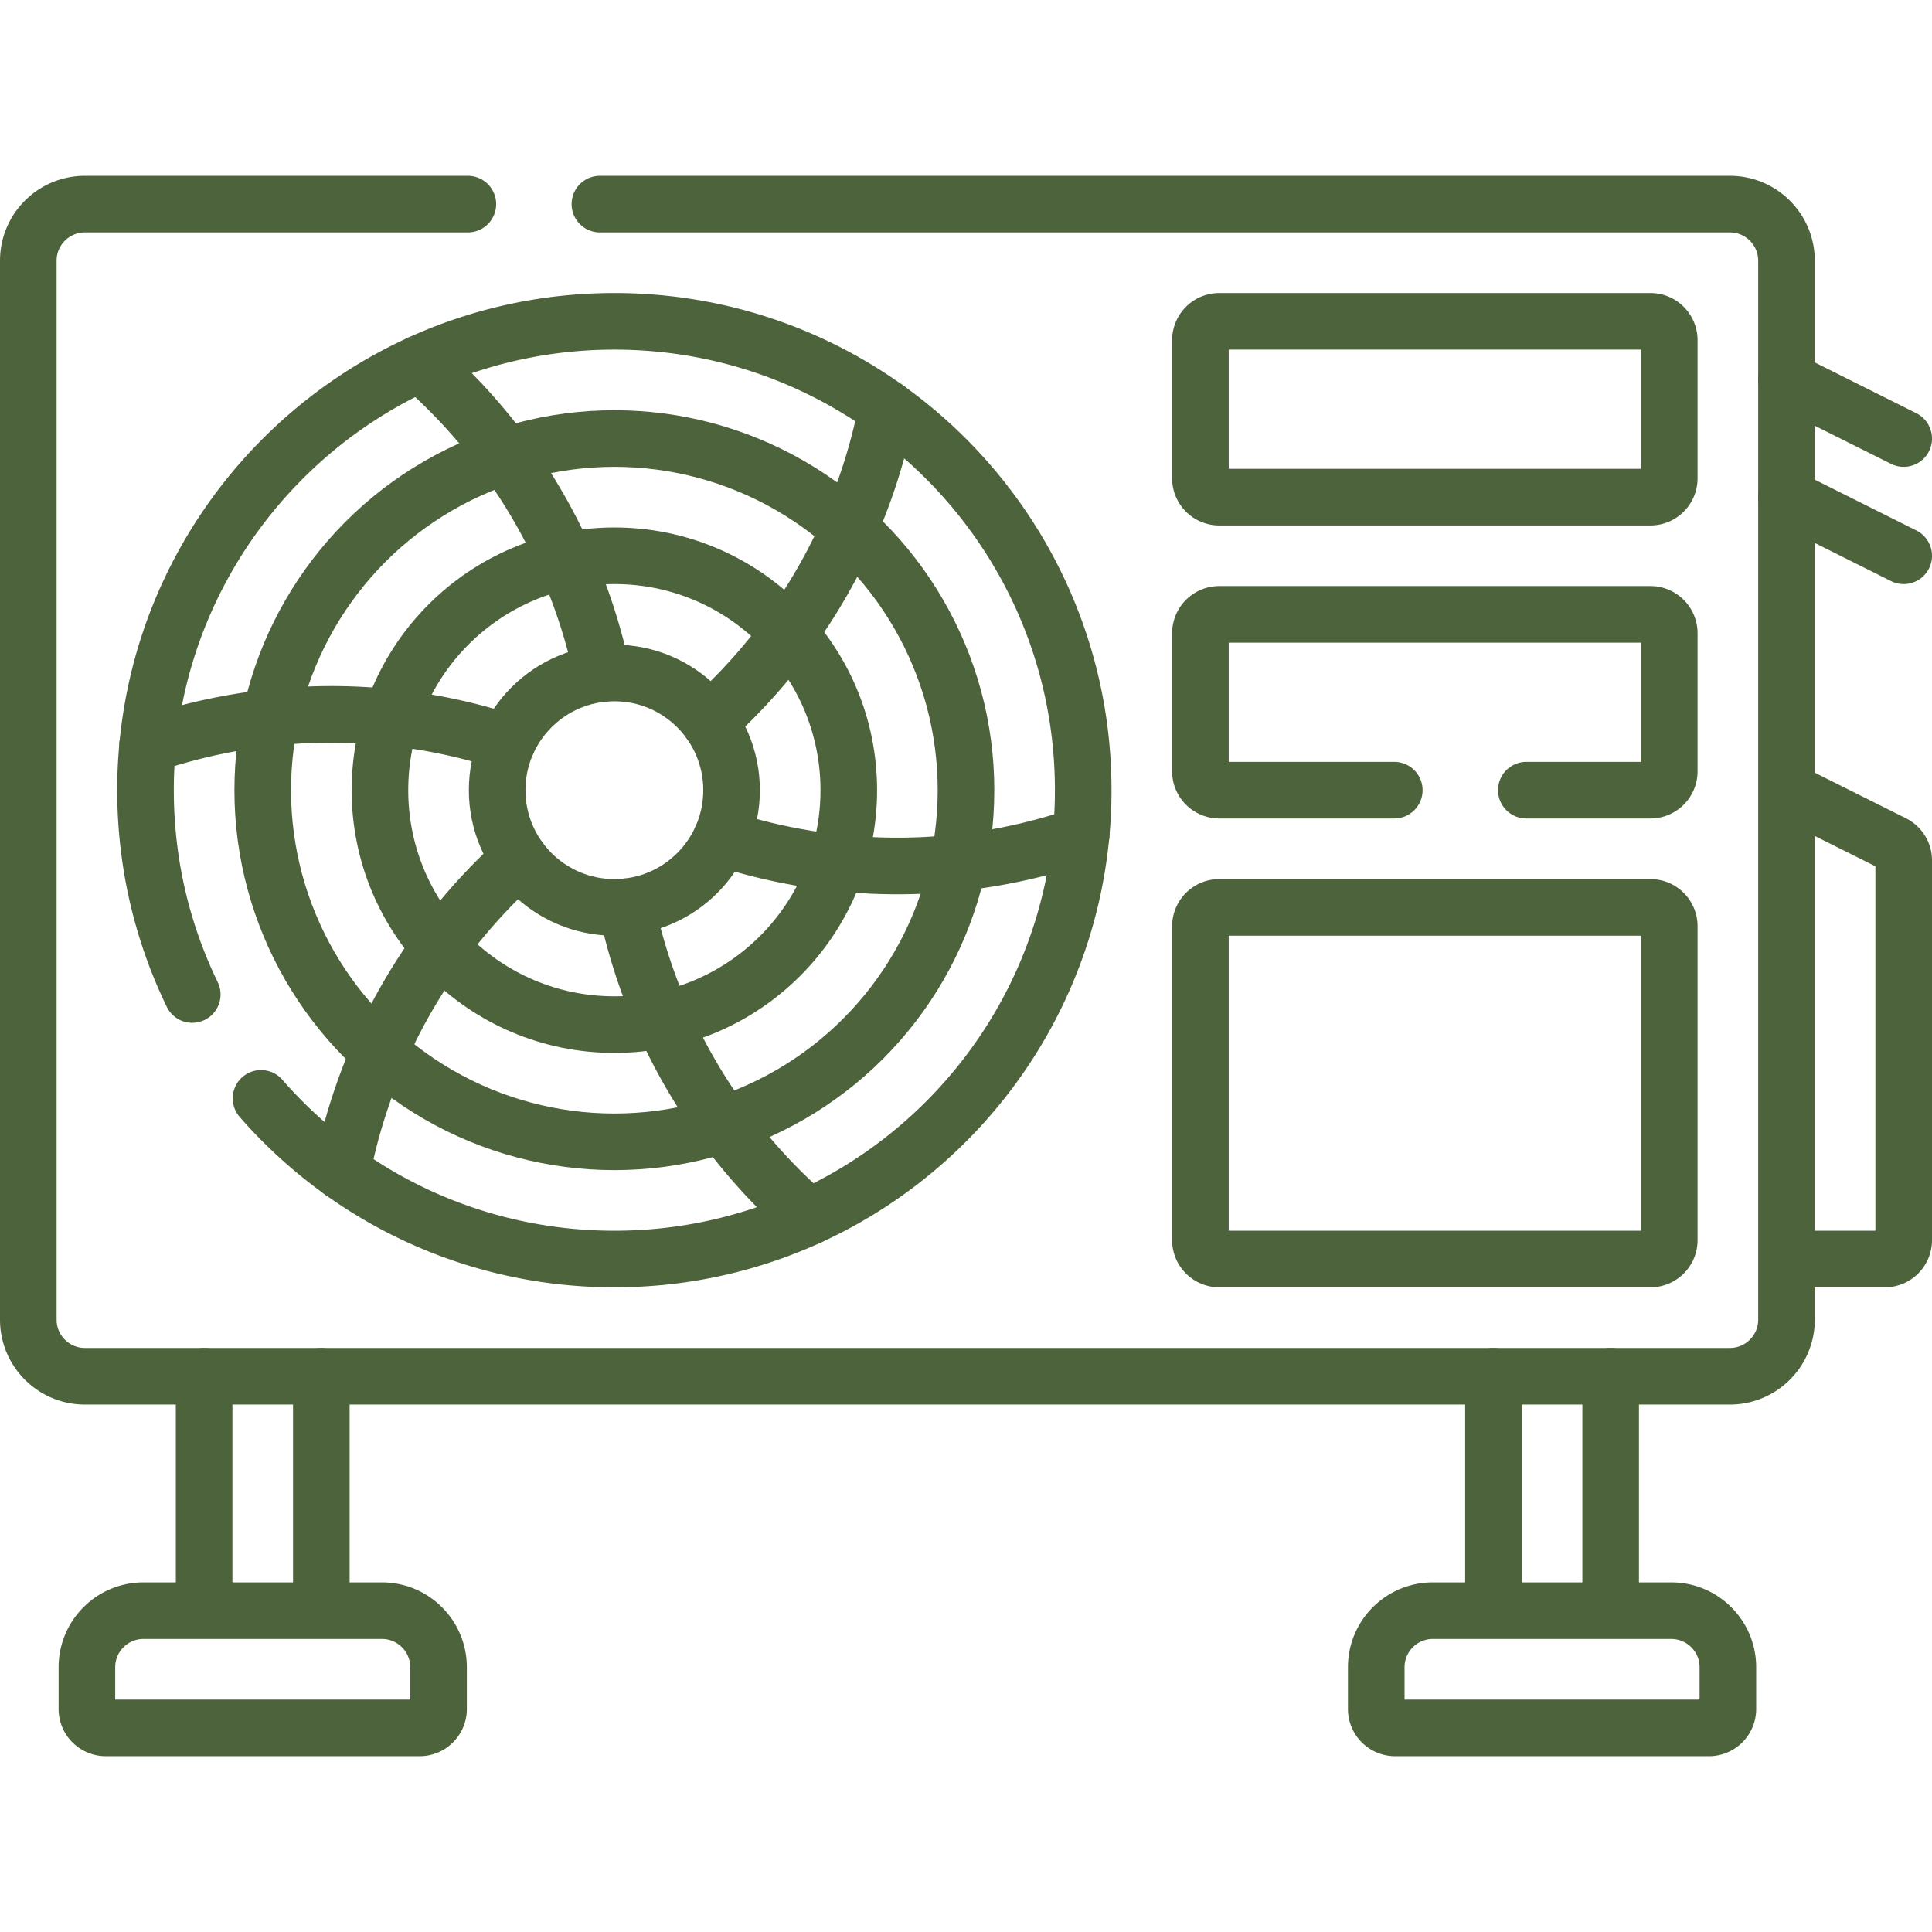 <svg xmlns="http://www.w3.org/2000/svg" version="1.1" xmlns:xlink="http://www.w3.org/1999/xlink" width="512" height="512" x="0" y="0" viewBox="0 0 512 512" style="enable-background:new 0 0 512 512" xml:space="preserve" class=""><g><path d="m473.438 209.406 28.299 14.149a5 5 0 0 1 2.764 4.472v100.629a5 5 0 0 1-5 5h-26.062M158.983 54.094h299.455c8.284 0 15 6.716 15 15v280.625c0 8.284-6.716 15-15 15H22.5c-8.284 0-15-6.716-15-15V69.094c0-8.284 6.716-15 15-15h101.483" style="stroke-width:15;stroke-linecap:round;stroke-linejoin:round;stroke-miterlimit:10;" fill="none" stroke="#4d633c" stroke-width="15" stroke-linecap="round" stroke-linejoin="round" stroke-miterlimit="10" data-original="#000000" opacity="1" class=""></path><path d="M437.375 131.75h-114.25a5 5 0 0 1-5-5V90.156a5 5 0 0 1 5-5h114.25a5 5 0 0 1 5 5v36.594a5 5 0 0 1-5 5zM369.498 209.406h-46.373a5 5 0 0 1-5-5v-36.594a5 5 0 0 1 5-5h114.25a5 5 0 0 1 5 5v36.594a5 5 0 0 1-5 5h-32.877M437.375 333.656h-114.25a5 5 0 0 1-5-5v-83.188a5 5 0 0 1 5-5h114.25a5 5 0 0 1 5 5v83.188a5 5 0 0 1-5 5zM473.438 131.75l31.062 15.531M473.438 100.688l31.062 15.531M111.219 457.906H28.031a5 5 0 0 1-5-5v-11.062c0-8.284 6.716-15 15-15h63.188c8.284 0 15 6.716 15 15v11.062a5 5 0 0 1-5 5zM369.719 457.906h83.188a5 5 0 0 0 5-5v-11.062c0-8.284-6.716-15-15-15h-63.188c-8.284 0-15 6.716-15 15v11.062a5 5 0 0 0 5 5zM85.156 364.719v62.125M54.094 426.844v-62.125M395.781 364.719v62.125M426.844 426.844v-62.125M50.948 263.549c-7.935-16.365-12.385-34.734-12.385-54.142 0-68.621 55.629-124.25 124.25-124.25s124.25 55.629 124.25 124.25-55.629 124.25-124.25 124.25c-37.357 0-70.863-16.486-93.64-42.58" style="stroke-width:15;stroke-linecap:round;stroke-linejoin:round;stroke-miterlimit:10;" fill="none" stroke="#4d633c" stroke-width="15" stroke-linecap="round" stroke-linejoin="round" stroke-miterlimit="10" data-original="#000000" opacity="1" class=""></path><circle cx="162.812" cy="209.406" r="62.125" style="stroke-width:15;stroke-linecap:round;stroke-linejoin:round;stroke-miterlimit:10;" fill="none" stroke="#4d633c" stroke-width="15" stroke-linecap="round" stroke-linejoin="round" stroke-miterlimit="10" data-original="#000000" opacity="1" class=""></circle><circle cx="162.812" cy="209.406" r="31.062" style="stroke-width:15;stroke-linecap:round;stroke-linejoin:round;stroke-miterlimit:10;" fill="none" stroke="#4d633c" stroke-width="15" stroke-linecap="round" stroke-linejoin="round" stroke-miterlimit="10" data-original="#000000" opacity="1" class=""></circle><path d="M111.319 96.295a149.964 149.964 0 0 1 48.271 82.208M39.109 197.445a149.956 149.956 0 0 1 95.33-.699M90.602 310.556a149.96 149.96 0 0 1 47.059-82.908M214.306 322.517a149.964 149.964 0 0 1-48.271-82.208M286.516 221.367a149.956 149.956 0 0 1-95.33.699M235.023 108.257a149.96 149.96 0 0 1-47.059 82.908" style="stroke-width:15;stroke-linecap:round;stroke-linejoin:round;stroke-miterlimit:10;" fill="none" stroke="#4d633c" stroke-width="15" stroke-linecap="round" stroke-linejoin="round" stroke-miterlimit="10" data-original="#000000" opacity="1" class=""></path><circle cx="162.812" cy="209.406" r="93.188" style="stroke-width:15;stroke-linecap:round;stroke-linejoin:round;stroke-miterlimit:10;" fill="none" stroke="#4d633c" stroke-width="15" stroke-linecap="round" stroke-linejoin="round" stroke-miterlimit="10" data-original="#000000" opacity="1" class=""></circle></g></svg>